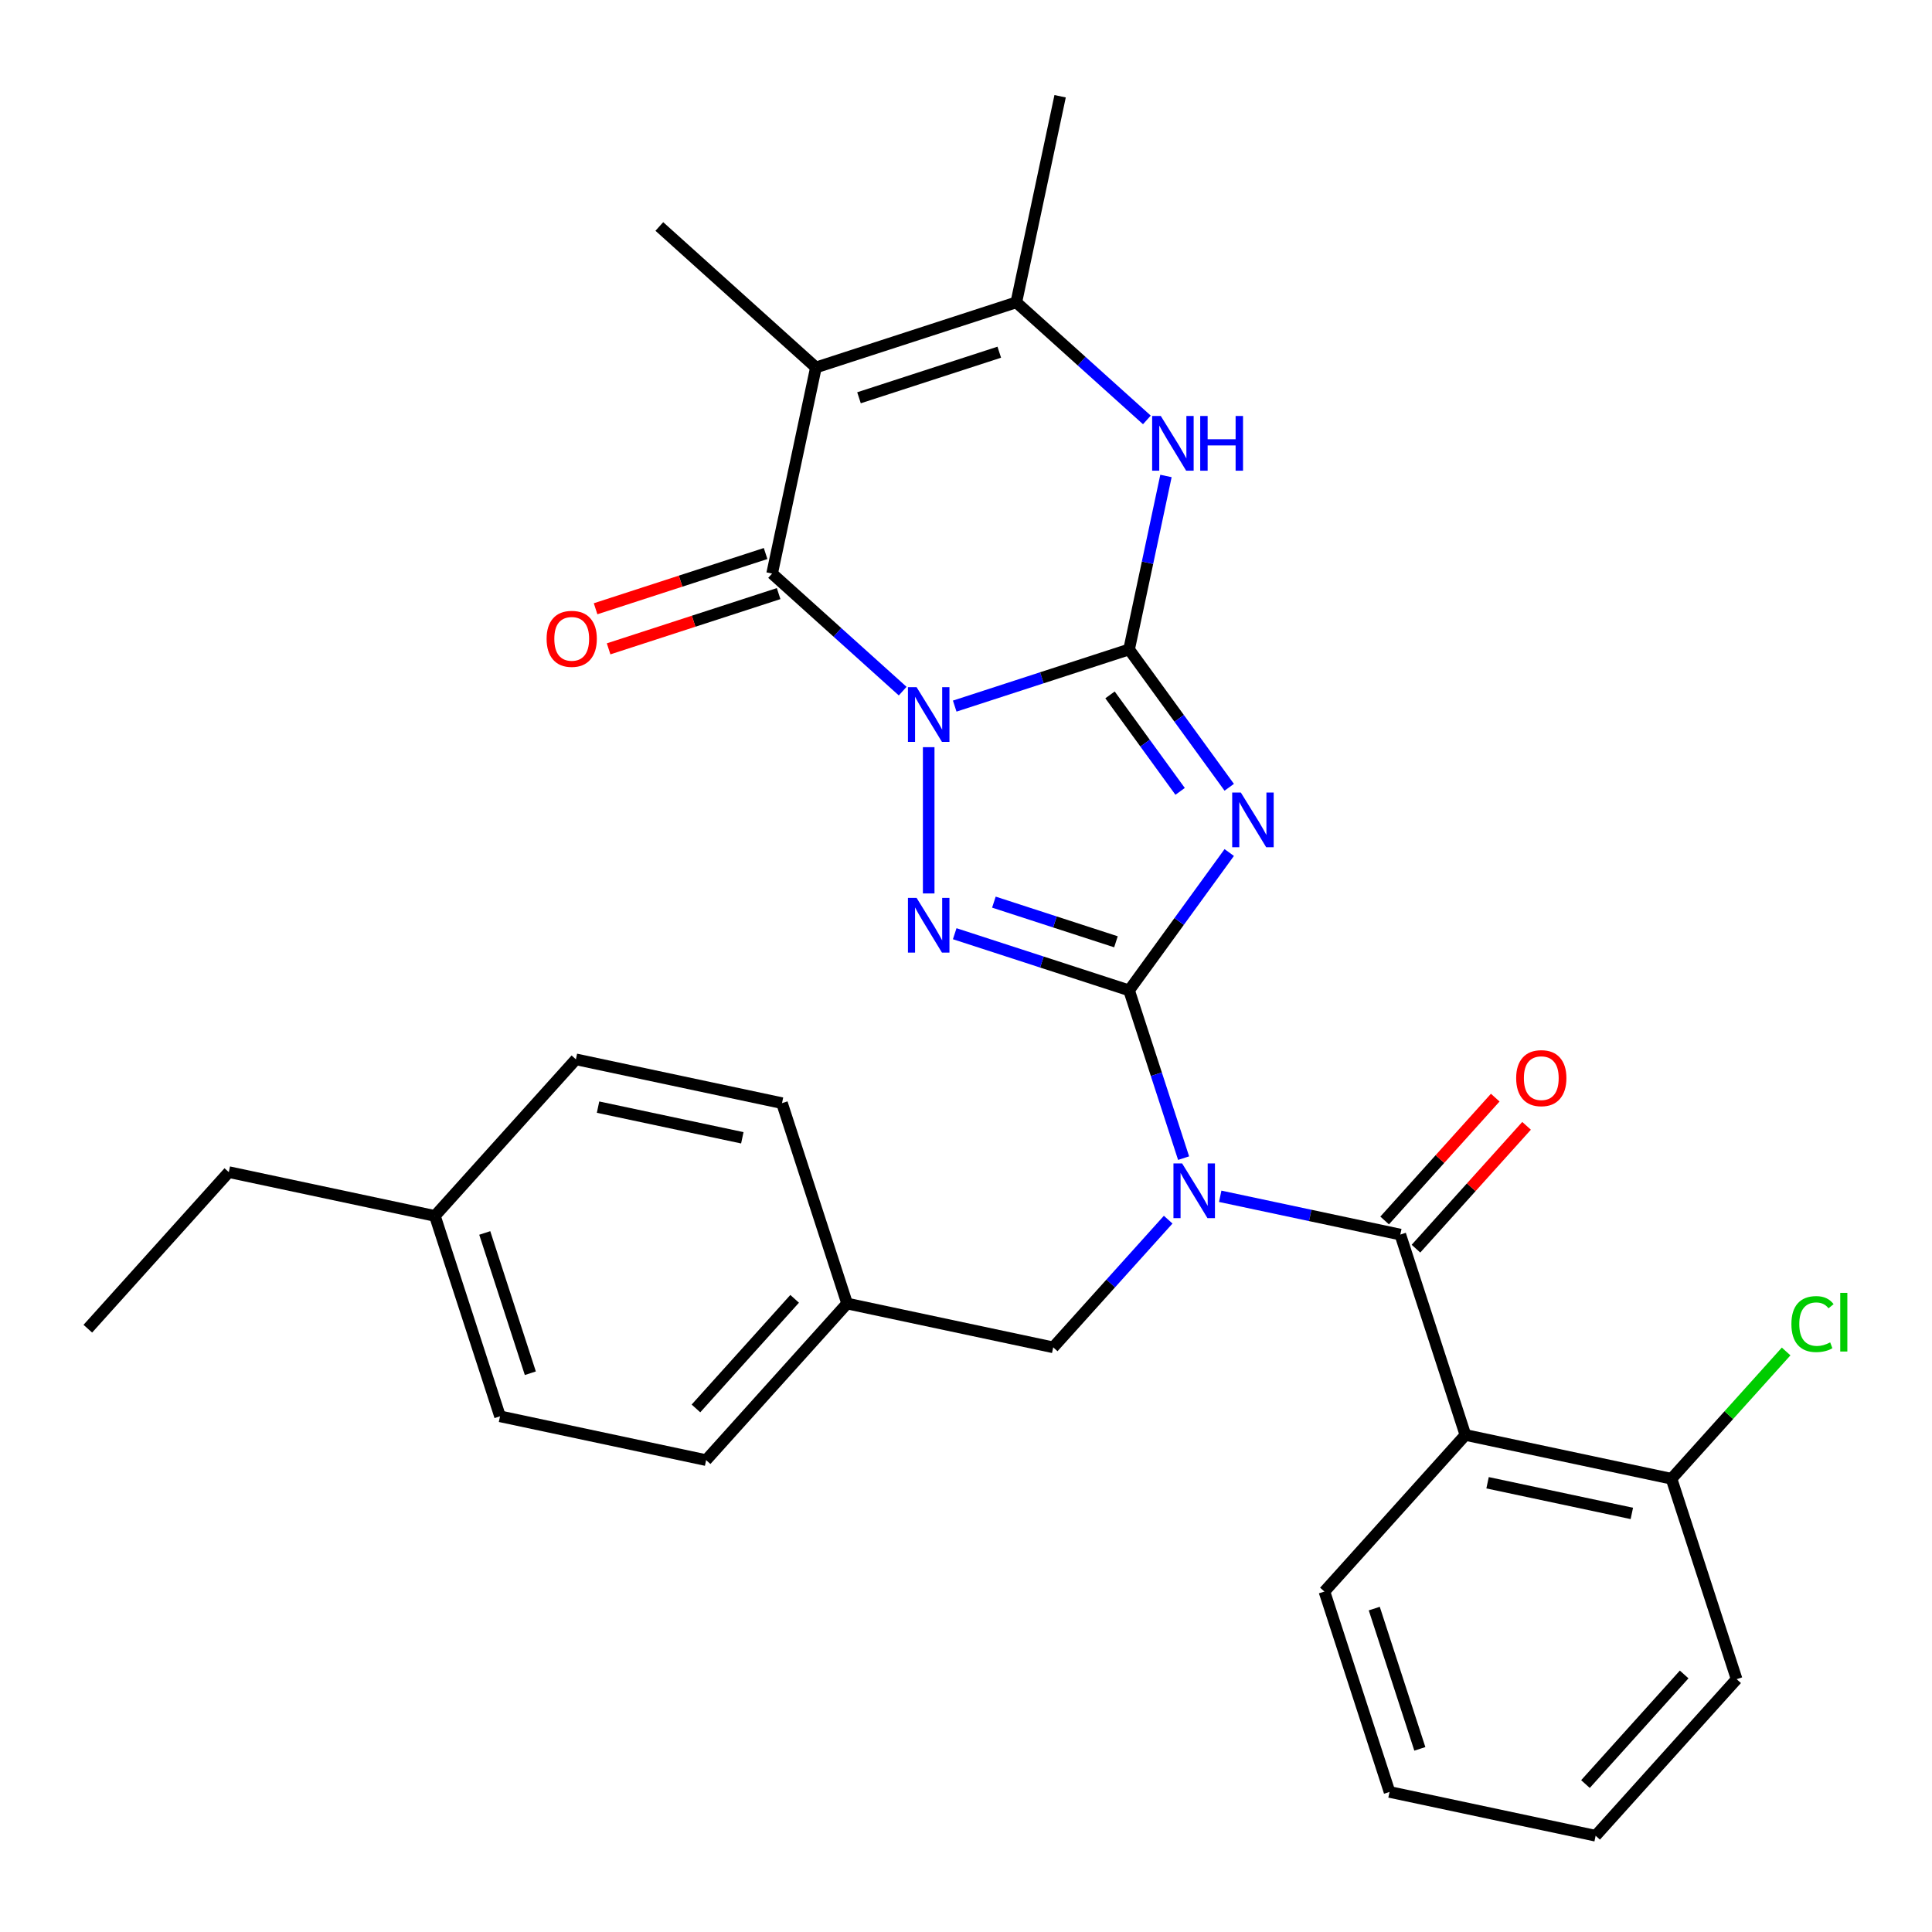 <?xml version='1.0' encoding='iso-8859-1'?>
<svg version='1.1' baseProfile='full'
              xmlns='http://www.w3.org/2000/svg'
                      xmlns:rdkit='http://www.rdkit.org/xml'
                      xmlns:xlink='http://www.w3.org/1999/xlink'
                  xml:space='preserve'
width='1000px' height='1000px' viewBox='0 0 1000 1000'>
<!-- END OF HEADER -->
<rect style='opacity:1.0;fill:#FFFFFF;stroke:none' width='1000' height='1000' x='0' y='0'> </rect>
<path class='bond-0' d='M 494.158,365.476 L 539.286,350.813' style='fill:none;fill-rule:evenodd;stroke:#0000FF;stroke-width:6px;stroke-linecap:butt;stroke-linejoin:miter;stroke-opacity:1' />
<path class='bond-0' d='M 539.286,350.813 L 584.414,336.15' style='fill:none;fill-rule:evenodd;stroke:#000000;stroke-width:6px;stroke-linecap:butt;stroke-linejoin:miter;stroke-opacity:1' />
<path class='bond-3' d='M 480.691,386.738 L 480.691,462.448' style='fill:none;fill-rule:evenodd;stroke:#0000FF;stroke-width:6px;stroke-linecap:butt;stroke-linejoin:miter;stroke-opacity:1' />
<path class='bond-5' d='M 467.225,357.726 L 433.434,327.301' style='fill:none;fill-rule:evenodd;stroke:#0000FF;stroke-width:6px;stroke-linecap:butt;stroke-linejoin:miter;stroke-opacity:1' />
<path class='bond-5' d='M 433.434,327.301 L 399.644,296.876' style='fill:none;fill-rule:evenodd;stroke:#000000;stroke-width:6px;stroke-linecap:butt;stroke-linejoin:miter;stroke-opacity:1' />
<path class='bond-2' d='M 584.414,336.15 L 610.332,371.823' style='fill:none;fill-rule:evenodd;stroke:#000000;stroke-width:6px;stroke-linecap:butt;stroke-linejoin:miter;stroke-opacity:1' />
<path class='bond-2' d='M 610.332,371.823 L 636.25,407.496' style='fill:none;fill-rule:evenodd;stroke:#0000FF;stroke-width:6px;stroke-linecap:butt;stroke-linejoin:miter;stroke-opacity:1' />
<path class='bond-2' d='M 574.543,359.673 L 592.686,384.644' style='fill:none;fill-rule:evenodd;stroke:#000000;stroke-width:6px;stroke-linecap:butt;stroke-linejoin:miter;stroke-opacity:1' />
<path class='bond-2' d='M 592.686,384.644 L 610.828,409.615' style='fill:none;fill-rule:evenodd;stroke:#0000FF;stroke-width:6px;stroke-linecap:butt;stroke-linejoin:miter;stroke-opacity:1' />
<path class='bond-8' d='M 584.414,336.15 L 593.957,291.255' style='fill:none;fill-rule:evenodd;stroke:#000000;stroke-width:6px;stroke-linecap:butt;stroke-linejoin:miter;stroke-opacity:1' />
<path class='bond-8' d='M 593.957,291.255 L 603.5,246.359' style='fill:none;fill-rule:evenodd;stroke:#0000FF;stroke-width:6px;stroke-linecap:butt;stroke-linejoin:miter;stroke-opacity:1' />
<path class='bond-1' d='M 584.414,512.614 L 539.286,497.951' style='fill:none;fill-rule:evenodd;stroke:#000000;stroke-width:6px;stroke-linecap:butt;stroke-linejoin:miter;stroke-opacity:1' />
<path class='bond-1' d='M 539.286,497.951 L 494.158,483.288' style='fill:none;fill-rule:evenodd;stroke:#0000FF;stroke-width:6px;stroke-linecap:butt;stroke-linejoin:miter;stroke-opacity:1' />
<path class='bond-1' d='M 577.616,487.471 L 546.026,477.206' style='fill:none;fill-rule:evenodd;stroke:#000000;stroke-width:6px;stroke-linecap:butt;stroke-linejoin:miter;stroke-opacity:1' />
<path class='bond-1' d='M 546.026,477.206 L 514.437,466.942' style='fill:none;fill-rule:evenodd;stroke:#0000FF;stroke-width:6px;stroke-linecap:butt;stroke-linejoin:miter;stroke-opacity:1' />
<path class='bond-4' d='M 584.414,512.614 L 598.522,556.032' style='fill:none;fill-rule:evenodd;stroke:#000000;stroke-width:6px;stroke-linecap:butt;stroke-linejoin:miter;stroke-opacity:1' />
<path class='bond-4' d='M 598.522,556.032 L 612.629,599.45' style='fill:none;fill-rule:evenodd;stroke:#0000FF;stroke-width:6px;stroke-linecap:butt;stroke-linejoin:miter;stroke-opacity:1' />
<path class='bond-30' d='M 584.414,512.614 L 610.332,476.941' style='fill:none;fill-rule:evenodd;stroke:#000000;stroke-width:6px;stroke-linecap:butt;stroke-linejoin:miter;stroke-opacity:1' />
<path class='bond-30' d='M 610.332,476.941 L 636.25,441.269' style='fill:none;fill-rule:evenodd;stroke:#0000FF;stroke-width:6px;stroke-linecap:butt;stroke-linejoin:miter;stroke-opacity:1' />
<path class='bond-7' d='M 631.582,619.199 L 678.188,629.106' style='fill:none;fill-rule:evenodd;stroke:#0000FF;stroke-width:6px;stroke-linecap:butt;stroke-linejoin:miter;stroke-opacity:1' />
<path class='bond-7' d='M 678.188,629.106 L 724.793,639.012' style='fill:none;fill-rule:evenodd;stroke:#000000;stroke-width:6px;stroke-linecap:butt;stroke-linejoin:miter;stroke-opacity:1' />
<path class='bond-11' d='M 604.649,631.293 L 574.895,664.339' style='fill:none;fill-rule:evenodd;stroke:#0000FF;stroke-width:6px;stroke-linecap:butt;stroke-linejoin:miter;stroke-opacity:1' />
<path class='bond-11' d='M 574.895,664.339 L 545.14,697.385' style='fill:none;fill-rule:evenodd;stroke:#000000;stroke-width:6px;stroke-linecap:butt;stroke-linejoin:miter;stroke-opacity:1' />
<path class='bond-6' d='M 399.644,296.876 L 422.319,190.199' style='fill:none;fill-rule:evenodd;stroke:#000000;stroke-width:6px;stroke-linecap:butt;stroke-linejoin:miter;stroke-opacity:1' />
<path class='bond-12' d='M 396.273,286.504 L 352.275,300.8' style='fill:none;fill-rule:evenodd;stroke:#000000;stroke-width:6px;stroke-linecap:butt;stroke-linejoin:miter;stroke-opacity:1' />
<path class='bond-12' d='M 352.275,300.8 L 308.277,315.095' style='fill:none;fill-rule:evenodd;stroke:#FF0000;stroke-width:6px;stroke-linecap:butt;stroke-linejoin:miter;stroke-opacity:1' />
<path class='bond-12' d='M 403.014,307.248 L 359.016,321.544' style='fill:none;fill-rule:evenodd;stroke:#000000;stroke-width:6px;stroke-linecap:butt;stroke-linejoin:miter;stroke-opacity:1' />
<path class='bond-12' d='M 359.016,321.544 L 315.017,335.84' style='fill:none;fill-rule:evenodd;stroke:#FF0000;stroke-width:6px;stroke-linecap:butt;stroke-linejoin:miter;stroke-opacity:1' />
<path class='bond-9' d='M 422.319,190.199 L 526.041,156.497' style='fill:none;fill-rule:evenodd;stroke:#000000;stroke-width:6px;stroke-linecap:butt;stroke-linejoin:miter;stroke-opacity:1' />
<path class='bond-9' d='M 444.617,205.888 L 517.223,182.297' style='fill:none;fill-rule:evenodd;stroke:#000000;stroke-width:6px;stroke-linecap:butt;stroke-linejoin:miter;stroke-opacity:1' />
<path class='bond-15' d='M 422.319,190.199 L 341.271,117.223' style='fill:none;fill-rule:evenodd;stroke:#000000;stroke-width:6px;stroke-linecap:butt;stroke-linejoin:miter;stroke-opacity:1' />
<path class='bond-10' d='M 724.793,639.012 L 758.495,742.735' style='fill:none;fill-rule:evenodd;stroke:#000000;stroke-width:6px;stroke-linecap:butt;stroke-linejoin:miter;stroke-opacity:1' />
<path class='bond-13' d='M 732.898,646.31 L 761.523,614.519' style='fill:none;fill-rule:evenodd;stroke:#000000;stroke-width:6px;stroke-linecap:butt;stroke-linejoin:miter;stroke-opacity:1' />
<path class='bond-13' d='M 761.523,614.519 L 790.147,582.728' style='fill:none;fill-rule:evenodd;stroke:#FF0000;stroke-width:6px;stroke-linecap:butt;stroke-linejoin:miter;stroke-opacity:1' />
<path class='bond-13' d='M 716.689,631.714 L 745.313,599.923' style='fill:none;fill-rule:evenodd;stroke:#000000;stroke-width:6px;stroke-linecap:butt;stroke-linejoin:miter;stroke-opacity:1' />
<path class='bond-13' d='M 745.313,599.923 L 773.938,568.133' style='fill:none;fill-rule:evenodd;stroke:#FF0000;stroke-width:6px;stroke-linecap:butt;stroke-linejoin:miter;stroke-opacity:1' />
<path class='bond-31' d='M 593.623,217.347 L 559.832,186.922' style='fill:none;fill-rule:evenodd;stroke:#0000FF;stroke-width:6px;stroke-linecap:butt;stroke-linejoin:miter;stroke-opacity:1' />
<path class='bond-31' d='M 559.832,186.922 L 526.041,156.497' style='fill:none;fill-rule:evenodd;stroke:#000000;stroke-width:6px;stroke-linecap:butt;stroke-linejoin:miter;stroke-opacity:1' />
<path class='bond-19' d='M 526.041,156.497 L 548.716,49.819' style='fill:none;fill-rule:evenodd;stroke:#000000;stroke-width:6px;stroke-linecap:butt;stroke-linejoin:miter;stroke-opacity:1' />
<path class='bond-14' d='M 758.495,742.735 L 865.172,765.41' style='fill:none;fill-rule:evenodd;stroke:#000000;stroke-width:6px;stroke-linecap:butt;stroke-linejoin:miter;stroke-opacity:1' />
<path class='bond-14' d='M 769.962,767.472 L 844.636,783.344' style='fill:none;fill-rule:evenodd;stroke:#000000;stroke-width:6px;stroke-linecap:butt;stroke-linejoin:miter;stroke-opacity:1' />
<path class='bond-18' d='M 758.495,742.735 L 685.519,823.783' style='fill:none;fill-rule:evenodd;stroke:#000000;stroke-width:6px;stroke-linecap:butt;stroke-linejoin:miter;stroke-opacity:1' />
<path class='bond-16' d='M 545.14,697.385 L 438.463,674.71' style='fill:none;fill-rule:evenodd;stroke:#000000;stroke-width:6px;stroke-linecap:butt;stroke-linejoin:miter;stroke-opacity:1' />
<path class='bond-17' d='M 865.172,765.41 L 894.837,732.464' style='fill:none;fill-rule:evenodd;stroke:#000000;stroke-width:6px;stroke-linecap:butt;stroke-linejoin:miter;stroke-opacity:1' />
<path class='bond-17' d='M 894.837,732.464 L 924.502,699.518' style='fill:none;fill-rule:evenodd;stroke:#00CC00;stroke-width:6px;stroke-linecap:butt;stroke-linejoin:miter;stroke-opacity:1' />
<path class='bond-25' d='M 865.172,765.41 L 898.874,869.133' style='fill:none;fill-rule:evenodd;stroke:#000000;stroke-width:6px;stroke-linecap:butt;stroke-linejoin:miter;stroke-opacity:1' />
<path class='bond-21' d='M 438.463,674.71 L 404.761,570.987' style='fill:none;fill-rule:evenodd;stroke:#000000;stroke-width:6px;stroke-linecap:butt;stroke-linejoin:miter;stroke-opacity:1' />
<path class='bond-22' d='M 438.463,674.71 L 365.487,755.758' style='fill:none;fill-rule:evenodd;stroke:#000000;stroke-width:6px;stroke-linecap:butt;stroke-linejoin:miter;stroke-opacity:1' />
<path class='bond-22' d='M 411.307,672.272 L 360.224,729.005' style='fill:none;fill-rule:evenodd;stroke:#000000;stroke-width:6px;stroke-linecap:butt;stroke-linejoin:miter;stroke-opacity:1' />
<path class='bond-27' d='M 685.519,823.783 L 719.221,927.506' style='fill:none;fill-rule:evenodd;stroke:#000000;stroke-width:6px;stroke-linecap:butt;stroke-linejoin:miter;stroke-opacity:1' />
<path class='bond-27' d='M 711.319,832.601 L 734.91,905.207' style='fill:none;fill-rule:evenodd;stroke:#000000;stroke-width:6px;stroke-linecap:butt;stroke-linejoin:miter;stroke-opacity:1' />
<path class='bond-20' d='M 225.108,629.36 L 258.809,733.083' style='fill:none;fill-rule:evenodd;stroke:#000000;stroke-width:6px;stroke-linecap:butt;stroke-linejoin:miter;stroke-opacity:1' />
<path class='bond-20' d='M 250.908,638.178 L 274.499,710.784' style='fill:none;fill-rule:evenodd;stroke:#000000;stroke-width:6px;stroke-linecap:butt;stroke-linejoin:miter;stroke-opacity:1' />
<path class='bond-26' d='M 225.108,629.36 L 118.43,606.685' style='fill:none;fill-rule:evenodd;stroke:#000000;stroke-width:6px;stroke-linecap:butt;stroke-linejoin:miter;stroke-opacity:1' />
<path class='bond-32' d='M 225.108,629.36 L 298.084,548.312' style='fill:none;fill-rule:evenodd;stroke:#000000;stroke-width:6px;stroke-linecap:butt;stroke-linejoin:miter;stroke-opacity:1' />
<path class='bond-23' d='M 404.761,570.987 L 298.084,548.312' style='fill:none;fill-rule:evenodd;stroke:#000000;stroke-width:6px;stroke-linecap:butt;stroke-linejoin:miter;stroke-opacity:1' />
<path class='bond-23' d='M 384.224,588.921 L 309.55,573.049' style='fill:none;fill-rule:evenodd;stroke:#000000;stroke-width:6px;stroke-linecap:butt;stroke-linejoin:miter;stroke-opacity:1' />
<path class='bond-24' d='M 365.487,755.758 L 258.809,733.083' style='fill:none;fill-rule:evenodd;stroke:#000000;stroke-width:6px;stroke-linecap:butt;stroke-linejoin:miter;stroke-opacity:1' />
<path class='bond-33' d='M 898.874,869.133 L 825.898,950.181' style='fill:none;fill-rule:evenodd;stroke:#000000;stroke-width:6px;stroke-linecap:butt;stroke-linejoin:miter;stroke-opacity:1' />
<path class='bond-33' d='M 871.718,866.695 L 820.635,923.428' style='fill:none;fill-rule:evenodd;stroke:#000000;stroke-width:6px;stroke-linecap:butt;stroke-linejoin:miter;stroke-opacity:1' />
<path class='bond-28' d='M 118.43,606.685 L 45.455,687.733' style='fill:none;fill-rule:evenodd;stroke:#000000;stroke-width:6px;stroke-linecap:butt;stroke-linejoin:miter;stroke-opacity:1' />
<path class='bond-29' d='M 719.221,927.506 L 825.898,950.181' style='fill:none;fill-rule:evenodd;stroke:#000000;stroke-width:6px;stroke-linecap:butt;stroke-linejoin:miter;stroke-opacity:1' />
<path  class='atom-0' d='M 474.431 355.692
L 483.711 370.692
Q 484.631 372.172, 486.111 374.852
Q 487.591 377.532, 487.671 377.692
L 487.671 355.692
L 491.431 355.692
L 491.431 384.012
L 487.551 384.012
L 477.591 367.612
Q 476.431 365.692, 475.191 363.492
Q 473.991 361.292, 473.631 360.612
L 473.631 384.012
L 469.951 384.012
L 469.951 355.692
L 474.431 355.692
' fill='#0000FF'/>
<path  class='atom-3' d='M 642.259 410.222
L 651.539 425.222
Q 652.459 426.702, 653.939 429.382
Q 655.419 432.062, 655.499 432.222
L 655.499 410.222
L 659.259 410.222
L 659.259 438.542
L 655.379 438.542
L 645.419 422.142
Q 644.259 420.222, 643.019 418.022
Q 641.819 415.822, 641.459 415.142
L 641.459 438.542
L 637.779 438.542
L 637.779 410.222
L 642.259 410.222
' fill='#0000FF'/>
<path  class='atom-4' d='M 474.431 464.752
L 483.711 479.752
Q 484.631 481.232, 486.111 483.912
Q 487.591 486.592, 487.671 486.752
L 487.671 464.752
L 491.431 464.752
L 491.431 493.072
L 487.551 493.072
L 477.591 476.672
Q 476.431 474.752, 475.191 472.552
Q 473.991 470.352, 473.631 469.672
L 473.631 493.072
L 469.951 493.072
L 469.951 464.752
L 474.431 464.752
' fill='#0000FF'/>
<path  class='atom-5' d='M 611.856 602.177
L 621.136 617.177
Q 622.056 618.657, 623.536 621.337
Q 625.016 624.017, 625.096 624.177
L 625.096 602.177
L 628.856 602.177
L 628.856 630.497
L 624.976 630.497
L 615.016 614.097
Q 613.856 612.177, 612.616 609.977
Q 611.416 607.777, 611.056 607.097
L 611.056 630.497
L 607.376 630.497
L 607.376 602.177
L 611.856 602.177
' fill='#0000FF'/>
<path  class='atom-9' d='M 600.829 215.313
L 610.109 230.313
Q 611.029 231.793, 612.509 234.473
Q 613.989 237.153, 614.069 237.313
L 614.069 215.313
L 617.829 215.313
L 617.829 243.633
L 613.949 243.633
L 603.989 227.233
Q 602.829 225.313, 601.589 223.113
Q 600.389 220.913, 600.029 220.233
L 600.029 243.633
L 596.349 243.633
L 596.349 215.313
L 600.829 215.313
' fill='#0000FF'/>
<path  class='atom-9' d='M 621.229 215.313
L 625.069 215.313
L 625.069 227.353
L 639.549 227.353
L 639.549 215.313
L 643.389 215.313
L 643.389 243.633
L 639.549 243.633
L 639.549 230.553
L 625.069 230.553
L 625.069 243.633
L 621.229 243.633
L 621.229 215.313
' fill='#0000FF'/>
<path  class='atom-13' d='M 282.921 330.658
Q 282.921 323.858, 286.281 320.058
Q 289.641 316.258, 295.921 316.258
Q 302.201 316.258, 305.561 320.058
Q 308.921 323.858, 308.921 330.658
Q 308.921 337.538, 305.521 341.458
Q 302.121 345.338, 295.921 345.338
Q 289.681 345.338, 286.281 341.458
Q 282.921 337.578, 282.921 330.658
M 295.921 342.138
Q 300.241 342.138, 302.561 339.258
Q 304.921 336.338, 304.921 330.658
Q 304.921 325.098, 302.561 322.298
Q 300.241 319.458, 295.921 319.458
Q 291.601 319.458, 289.241 322.258
Q 286.921 325.058, 286.921 330.658
Q 286.921 336.378, 289.241 339.258
Q 291.601 342.138, 295.921 342.138
' fill='#FF0000'/>
<path  class='atom-14' d='M 784.769 558.044
Q 784.769 551.244, 788.129 547.444
Q 791.489 543.644, 797.769 543.644
Q 804.049 543.644, 807.409 547.444
Q 810.769 551.244, 810.769 558.044
Q 810.769 564.924, 807.369 568.844
Q 803.969 572.724, 797.769 572.724
Q 791.529 572.724, 788.129 568.844
Q 784.769 564.964, 784.769 558.044
M 797.769 569.524
Q 802.089 569.524, 804.409 566.644
Q 806.769 563.724, 806.769 558.044
Q 806.769 552.484, 804.409 549.684
Q 802.089 546.844, 797.769 546.844
Q 793.449 546.844, 791.089 549.644
Q 788.769 552.444, 788.769 558.044
Q 788.769 563.764, 791.089 566.644
Q 793.449 569.524, 797.769 569.524
' fill='#FF0000'/>
<path  class='atom-18' d='M 927.228 685.342
Q 927.228 678.302, 930.508 674.622
Q 933.828 670.902, 940.108 670.902
Q 945.948 670.902, 949.068 675.022
L 946.428 677.182
Q 944.148 674.182, 940.108 674.182
Q 935.828 674.182, 933.548 677.062
Q 931.308 679.902, 931.308 685.342
Q 931.308 690.942, 933.628 693.822
Q 935.988 696.702, 940.548 696.702
Q 943.668 696.702, 947.308 694.822
L 948.428 697.822
Q 946.948 698.782, 944.708 699.342
Q 942.468 699.902, 939.988 699.902
Q 933.828 699.902, 930.508 696.142
Q 927.228 692.382, 927.228 685.342
' fill='#00CC00'/>
<path  class='atom-18' d='M 952.508 669.182
L 956.188 669.182
L 956.188 699.542
L 952.508 699.542
L 952.508 669.182
' fill='#00CC00'/>
</svg>

